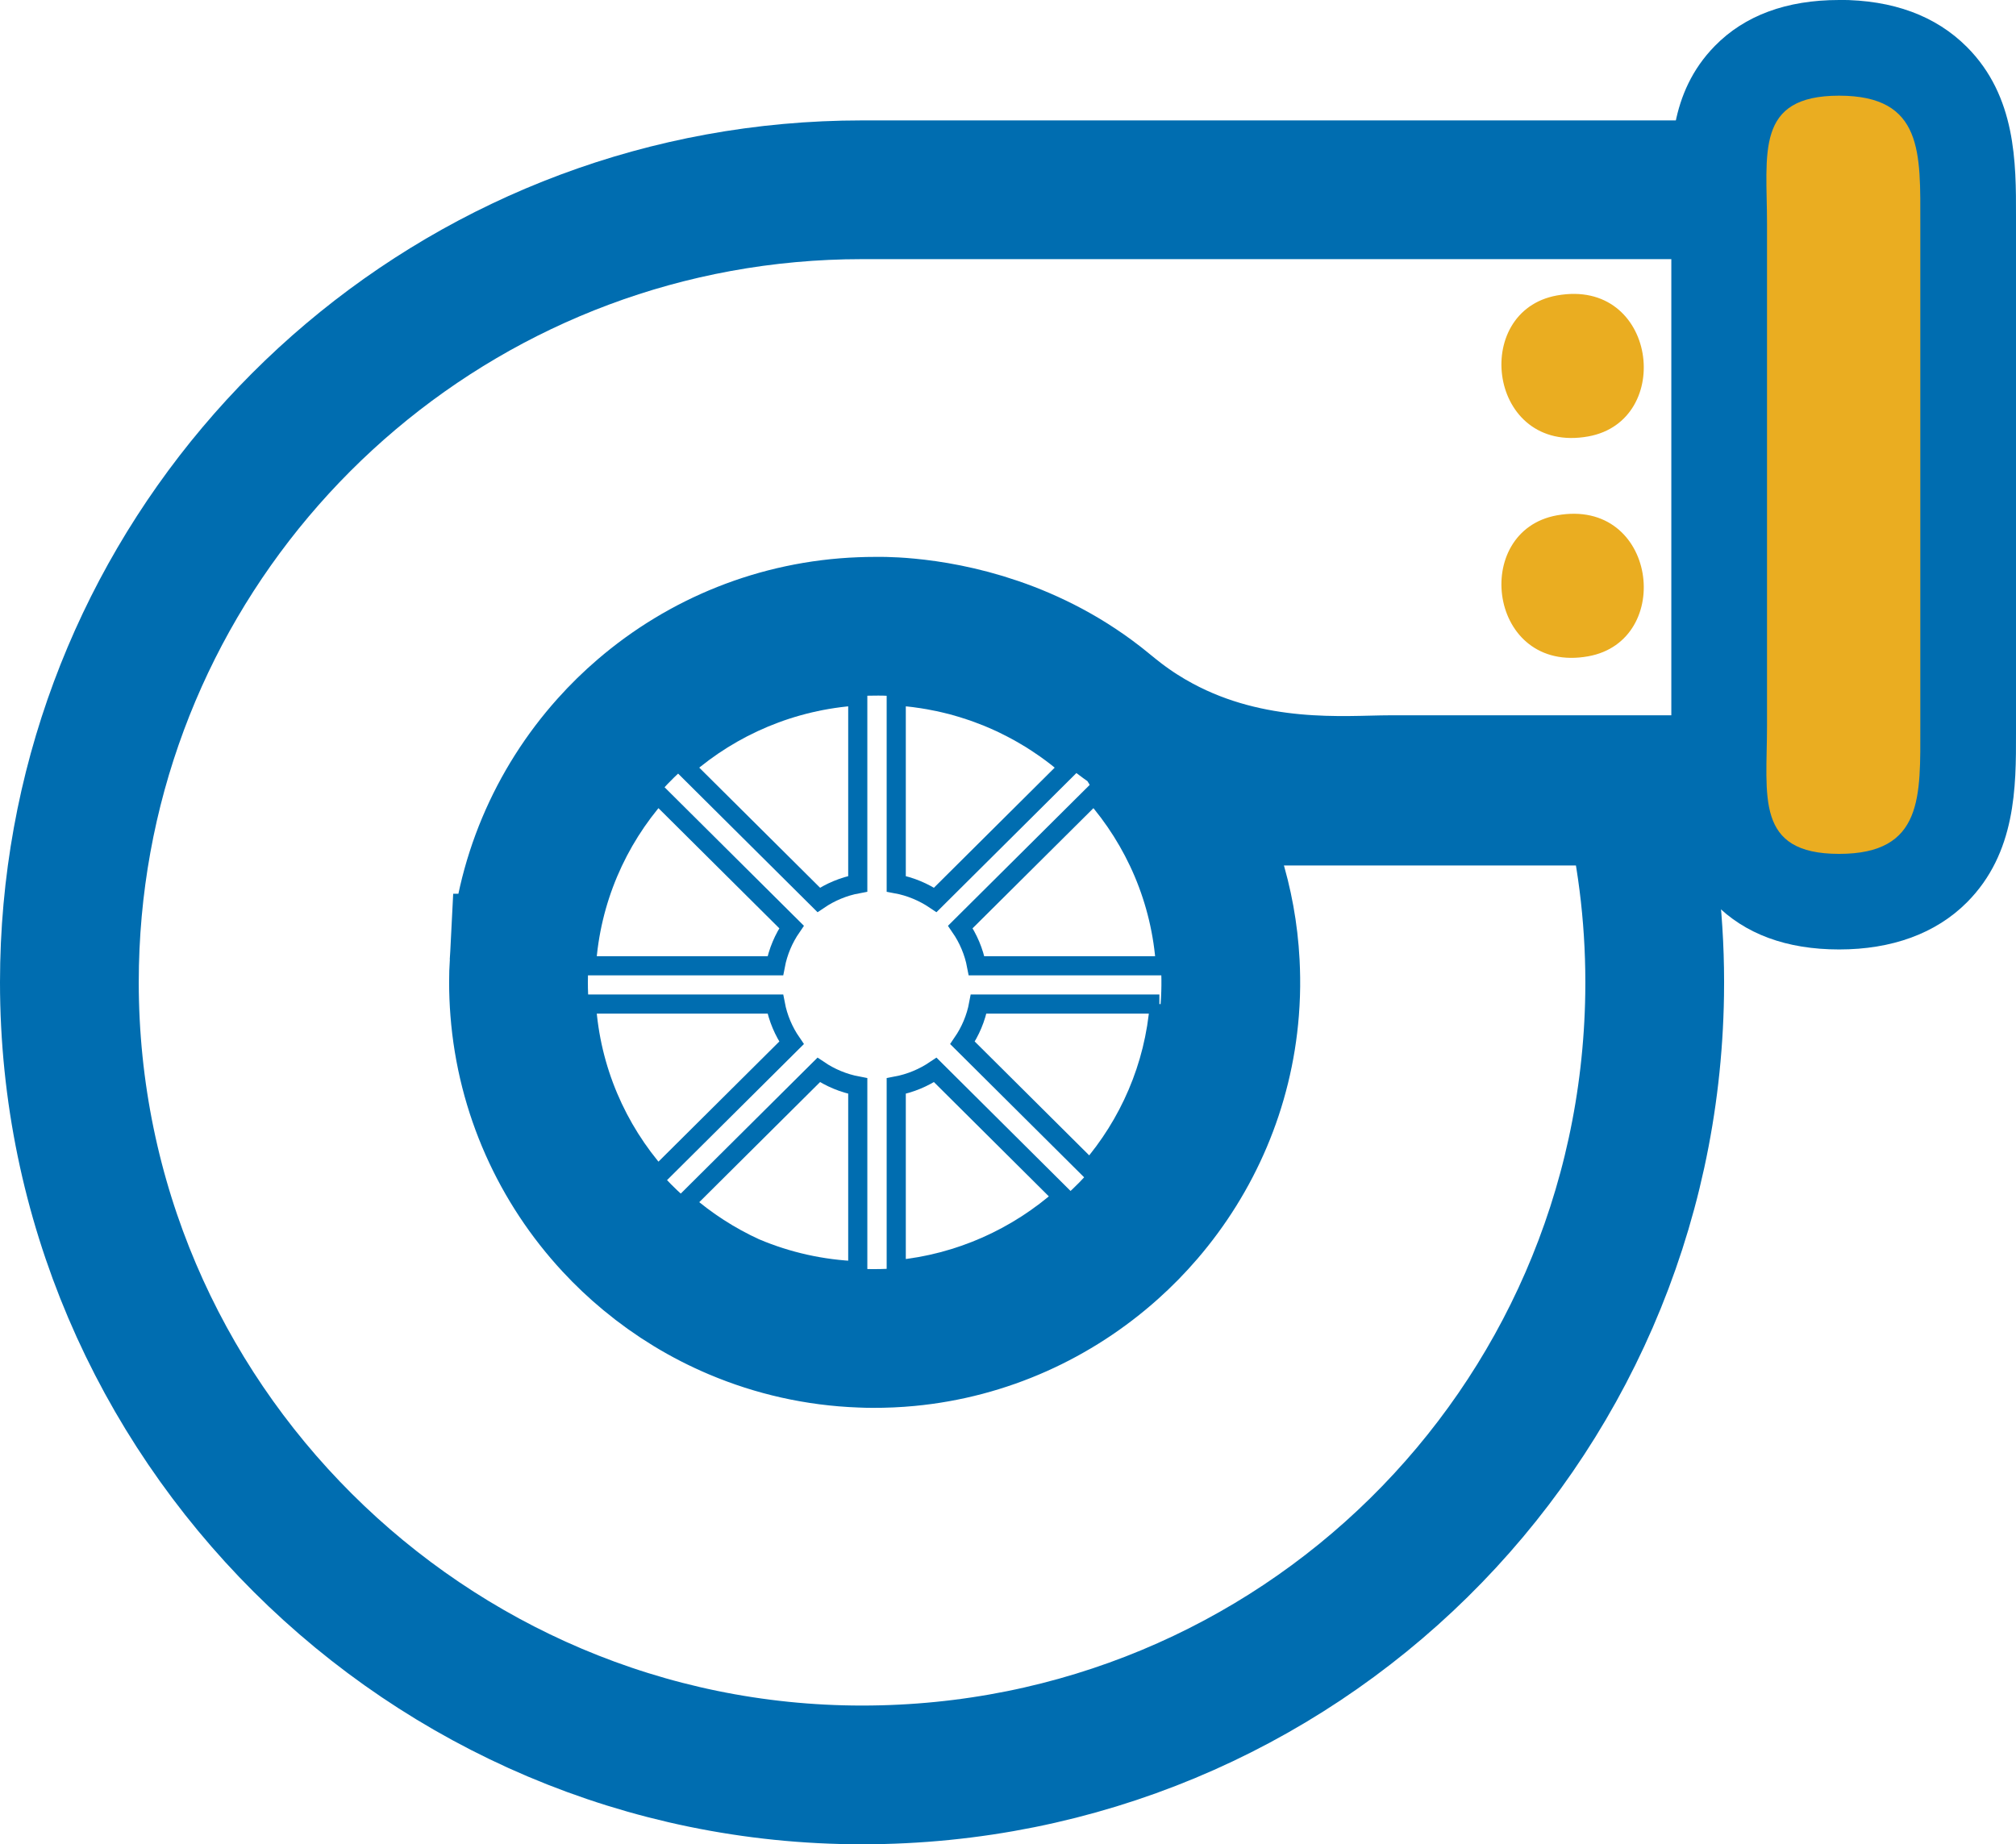 <?xml version="1.0" encoding="UTF-8"?>
<svg xmlns="http://www.w3.org/2000/svg" id="Capa_2" data-name="Capa 2" viewBox="0 0 421.36 385.52">
  <defs>
    <style>
      .cls-1 {
        fill: #eaad21;
      }

      .cls-2 {
        stroke-width: 4px;
      }

      .cls-2, .cls-3 {
        fill: none;
        stroke: #006db0;
        stroke-miterlimit: 10;
      }

      .cls-3 {
        stroke-width: 29px;
      }

      .cls-4 {
        fill: #006db0;
      }
    </style>
  </defs>
  <g id="Capa_1-2" data-name="Capa 1">
    <path class="cls-3" d="M108.48,201.33c-.07,1.33-.11,2.67-.11,4.02,0,1.96.08,3.9.23,5.82,1.33,17.23,8.53,32.82,19.61,44.77,2.23,2.41,4.62,4.67,7.15,6.76,5.54,4.6,11.76,8.4,18.48,11.24.02.01.03.02.05.02,8.05,3.4,16.83,5.43,26.04,5.77.82.04,1.64.06,2.47.06,2.49.01,4.95-.1,7.37-.33,16.22-1.53,31.02-8.36,42.6-18.73,2.45-2.19,4.75-4.54,6.89-7.03,10-11.63,16.5-26.36,17.76-42.53.09-1.14.15-2.29.19-3.44.07-2.15.04-4.29-.07-6.4-.67-12.76-4.56-24.67-10.88-34.92h140.39v.18h-45.36c3.17,13.24,4.76,27.09,4.54,41.35-1.39,90.81-74.83,163.08-165.66,163.08S14.5,296.84,14.5,205.34c0-81.26,58.49-148.85,135.67-162.96,9.73-1.78,19.76-2.71,30-2.71h206.48v124.35h-95.9c-9.08,0-28.99,2.05-48.34-8.37-2.85-1.53-5.68-3.33-8.46-5.45-.46-.35-.92-.71-1.38-1.08-.36-.28-.71-.57-1.07-.87-.21-.18-.42-.35-.64-.52-15.06-12.34-31.88-15.65-41.09-16.52-4.07-.39-6.66-.3-6.96-.3-.96,0-1.93.02-2.88.06-17.36.66-33.21,7.26-45.55,17.85-2.49,2.13-4.84,4.43-7.03,6.88-10.97,12.24-17.94,28.13-18.87,45.63Z"></path>
    <path class="cls-2" d="M179.28,145.48v39.27c-2.98.55-5.75,1.73-8.16,3.36l-27.93-27.77c9.77-8.52,22.31-13.97,36.09-14.86Z"></path>
    <path class="cls-2" d="M223.4,160.34l-27.92,27.77c-2.42-1.63-5.18-2.81-8.16-3.36v-39.28c.33.03.66.05.99.07.57.05,1.13.1,1.69.17.71.07,1.41.16,2.11.27.44.05.87.13,1.3.2.24.03.48.07.72.12.5.09.99.18,1.48.29.45.08.89.17,1.32.28.21.05.43.1.64.15.48.11.96.23,1.43.35.7.19,1.4.39,2.09.6.51.15,1.02.32,1.52.49.58.18,1.14.38,1.7.59.55.2,1.1.41,1.65.63.04.01.09.04.15.05.98.4,1.94.82,2.9,1.26.1.04.19.09.29.13.52.25,1.03.51,1.55.77.02,0,.03.01.06.02.5.26,1.01.52,1.51.8.43.23.84.46,1.26.7.6.35,1.2.71,1.8,1.07.44.28.88.56,1.32.85.6.39,1.19.79,1.78,1.21.41.29.81.59,1.21.88.38.28.76.58,1.14.87.18.14.35.27.52.42.29.25.58.48.87.71.37.3.73.6,1.08.92Z"></path>
    <path class="cls-2" d="M242.32,209.88c-1.03,13.15-6.35,25.13-14.53,34.59l-26.62-26.48c1.64-2.4,2.82-5.15,3.37-8.11h37.78Z"></path>
    <path class="cls-2" d="M165.44,193.77c-1.65,2.4-2.83,5.15-3.39,8.11h-39.49c.89-13.71,6.38-26.18,14.94-35.89l27.94,27.78Z"></path>
    <path class="cls-2" d="M165.44,217.99l-27.94,27.78c-8.56-9.72-14.05-22.18-14.94-35.89h39.49c.56,2.96,1.74,5.71,3.39,8.11Z"></path>
    <path class="cls-2" d="M179.28,227.01v38.63c-7.54-.28-14.72-1.93-21.3-4.7t-.04-.01c-5.38-2.46-10.35-5.67-14.75-9.51l27.93-27.77c2.41,1.63,5.18,2.8,8.16,3.36Z"></path>
    <path class="cls-2" d="M222.16,250.19c-9.47,8.43-21.57,13.98-34.84,15.23v-38.41c2.98-.56,5.74-1.73,8.16-3.36l26.68,26.54Z"></path>
    <g>
      <path class="cls-1" d="M384.39,188.49c-8.32,0-14.48-2.16-18.83-6.6-6.7-6.84-6.5-16.25-6.31-25.36.03-1.56.07-3.17.07-4.82V46.78c0-1.65-.03-3.26-.07-4.82-.19-9.11-.39-18.52,6.31-25.36,4.35-4.44,10.51-6.6,18.83-6.6s14.99,2.25,19.62,6.89c7.38,7.4,7.37,18.03,7.35,28.31v108.08c.02,10.28.04,20.92-7.35,28.31-4.63,4.64-11.05,6.89-19.62,6.89Z"></path>
      <path class="cls-4" d="M384.39,20c17.65,0,16.97,12.05,16.97,26.78v104.93c0,14.73.69,26.78-16.97,26.78s-15.07-12.05-15.07-26.78V46.78c0-14.73-2.58-26.78,15.07-26.78M384.39,0c-10.99,0-19.73,3.23-25.97,9.6-9.64,9.84-9.38,22.44-9.16,32.56.03,1.6.06,3.1.06,4.61v104.93c0,1.51-.03,3.02-.06,4.61-.21,10.12-.48,22.72,9.16,32.56,6.24,6.37,14.98,9.6,25.97,9.6s20.19-3.31,26.7-9.83c10.31-10.33,10.29-24.23,10.27-35.39v-1.56s0-104.93,0-104.93v-1.56c.02-11.17.04-25.06-10.27-35.39-6.51-6.52-15.49-9.83-26.7-9.83h0Z"></path>
    </g>
    <path class="cls-1" d="M325.42,61.76c20.89-3.76,24.64,26.21,6.53,29.47-20.89,3.76-24.64-26.21-6.53-29.47Z"></path>
    <path class="cls-1" d="M325.42,107.72c20.89-3.76,24.64,26.21,6.53,29.47-20.89,3.76-24.64-26.21-6.53-29.47Z"></path>
    <path class="cls-2" d="M243.6,201.88h-39.49c-.56-2.96-1.74-5.71-3.39-8.11l.26-.26,27.68-27.52c8.56,9.72,14.05,22.18,14.94,35.89Z"></path>
  </g>
</svg>
